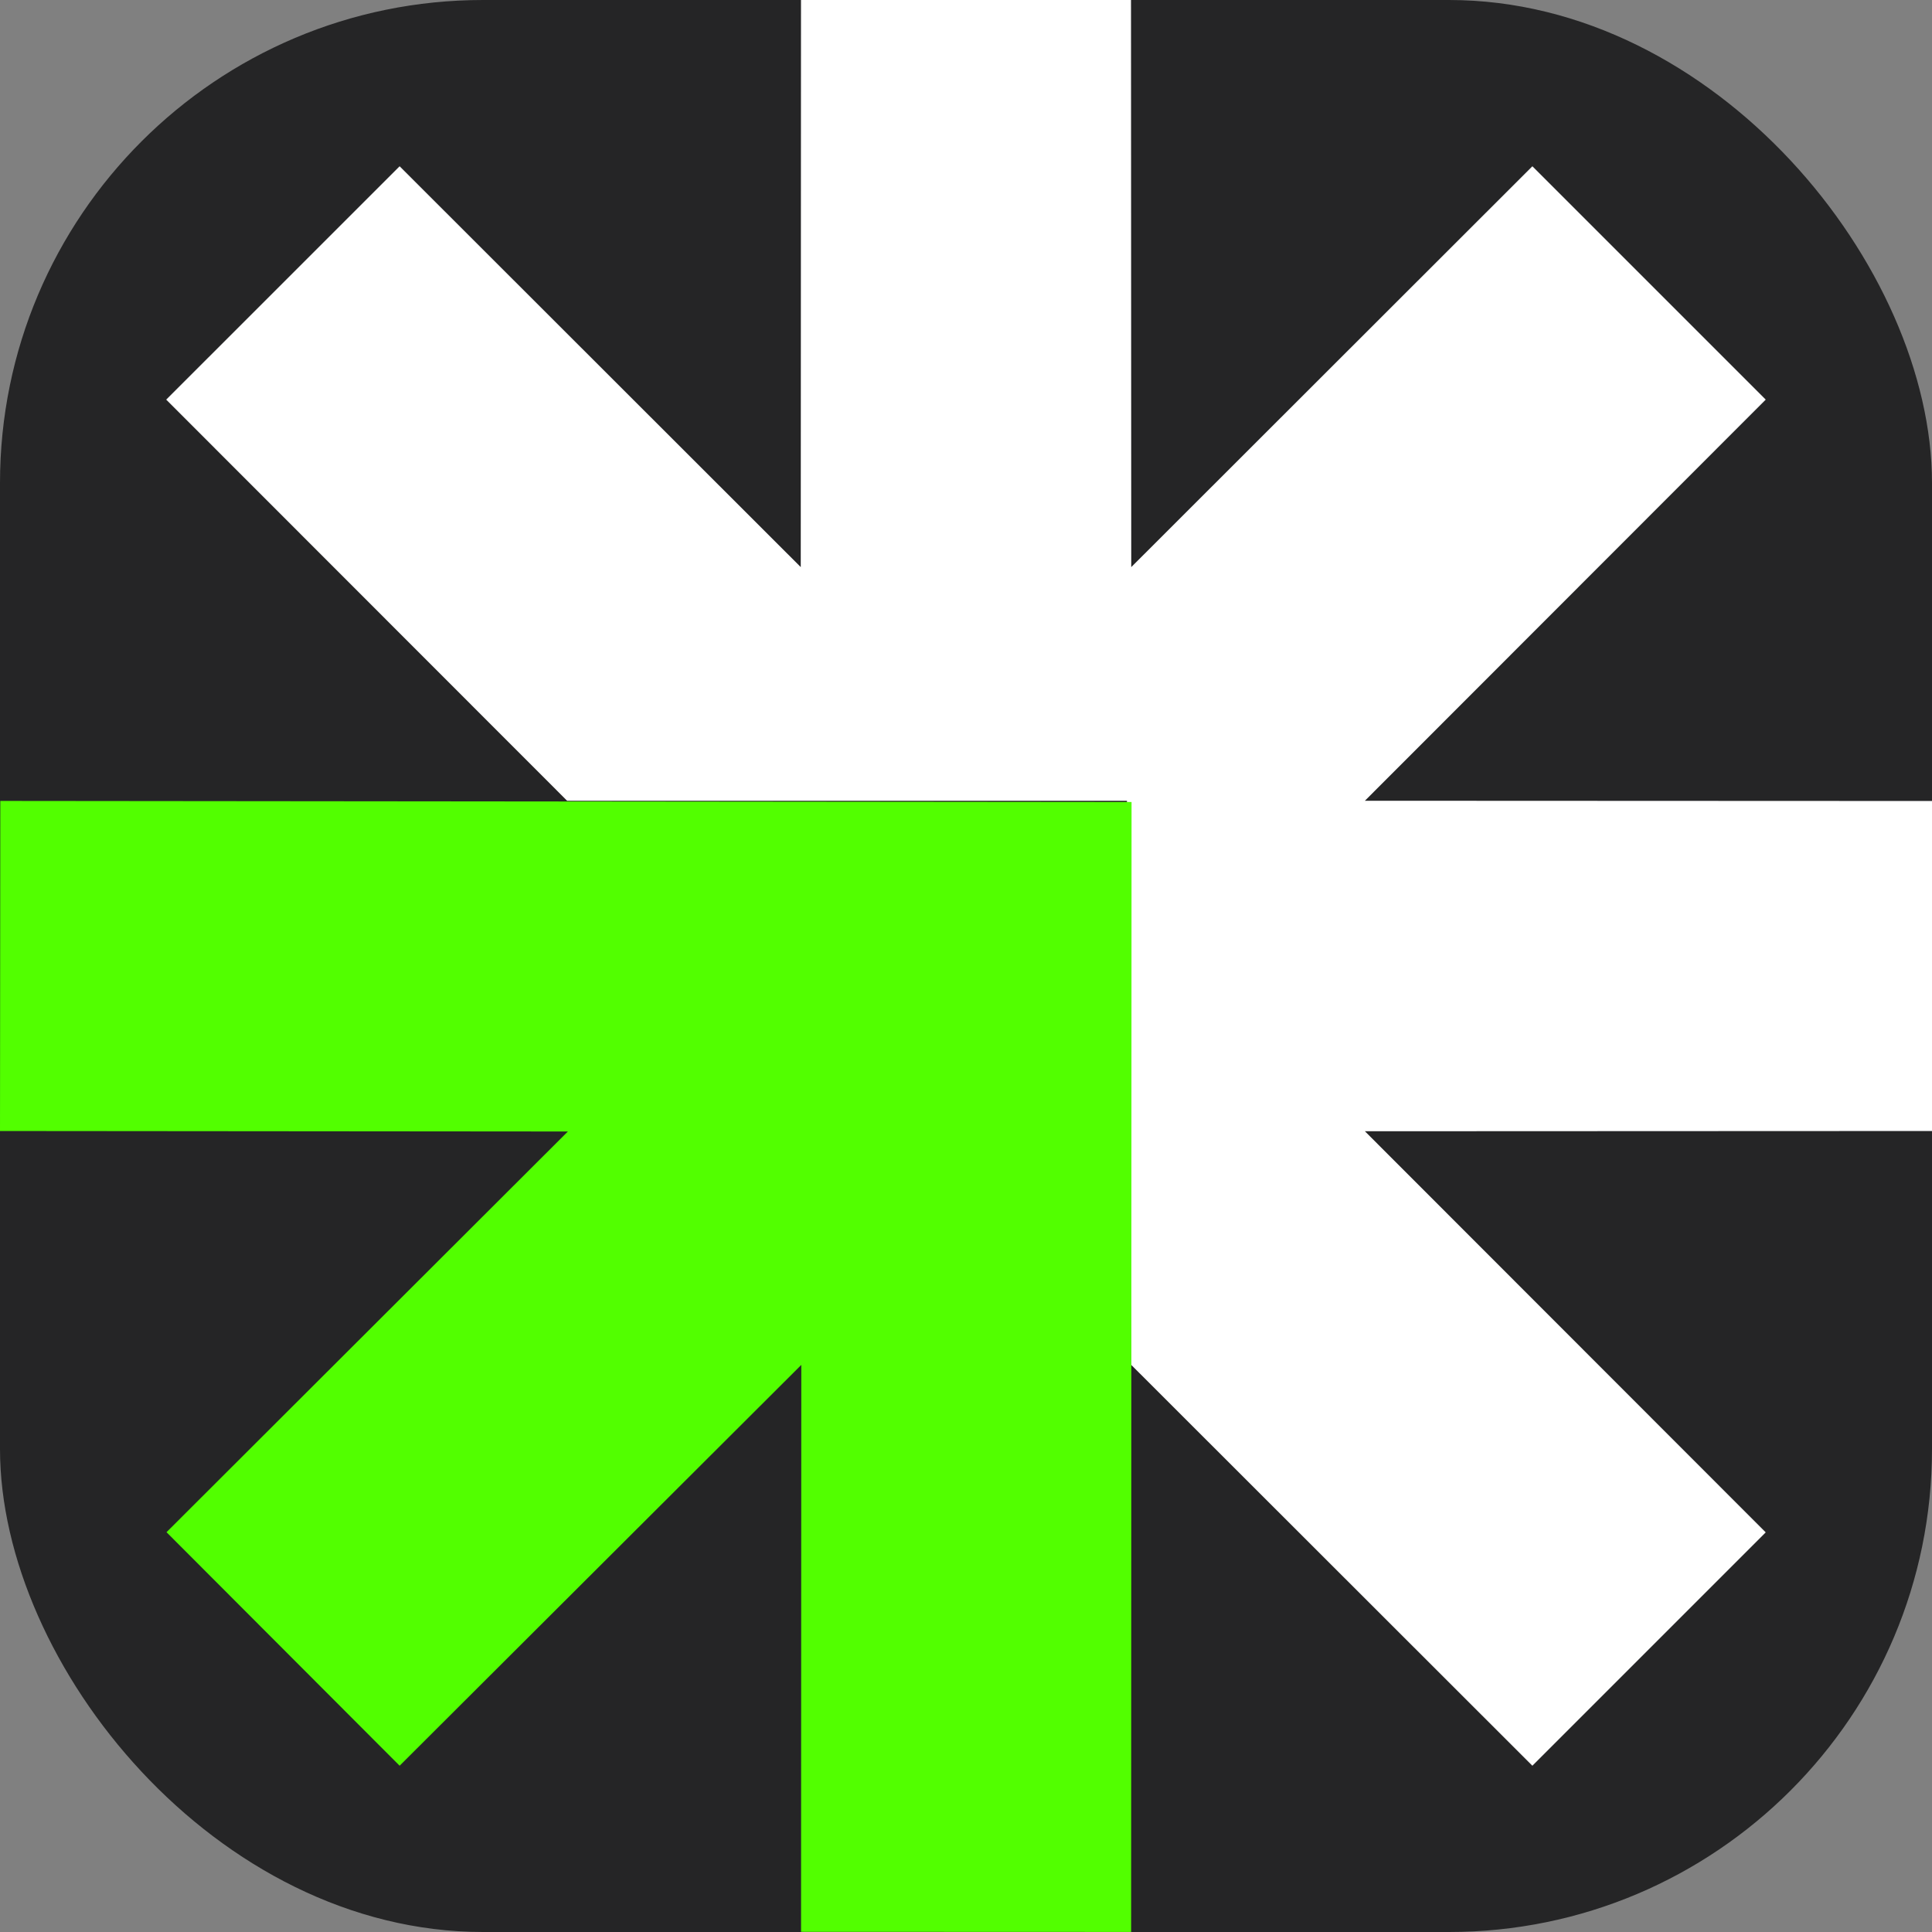 <?xml version="1.0" encoding="UTF-8"?> <svg xmlns="http://www.w3.org/2000/svg" width="32" height="32" viewBox="0 0 32 32" fill="none"><rect x="0" y="0" width="32" height="32" fill="#808080" stroke="none"/><g clip-path="url(#clip0_41_136)"><rect width="32" height="32" rx="8" fill="#252526"></rect><path d="M25.381 2.754L29.246 6.619L22.607 13.263L32 13.267V18.733L22.607 18.737L29.246 25.381L25.381 29.246L18.737 22.607L18.666 13.263H9.393L2.753 6.619L6.619 2.754L13.263 9.393L13.267 0H18.733L18.737 9.393L25.381 2.754Z" fill="white"></path><path fill-rule="evenodd" clip-rule="evenodd" d="M0.005 13.266L18.742 13.284L18.735 31.999L13.268 31.997L13.272 22.607L6.619 29.246L2.758 25.378L9.406 18.741L0 18.733L0.005 13.266Z" fill="#52FF00"></path></g><defs><clipPath id="clip0_41_136"><rect width="32" height="32" rx="8" fill="white"></rect></clipPath></defs></svg> 
